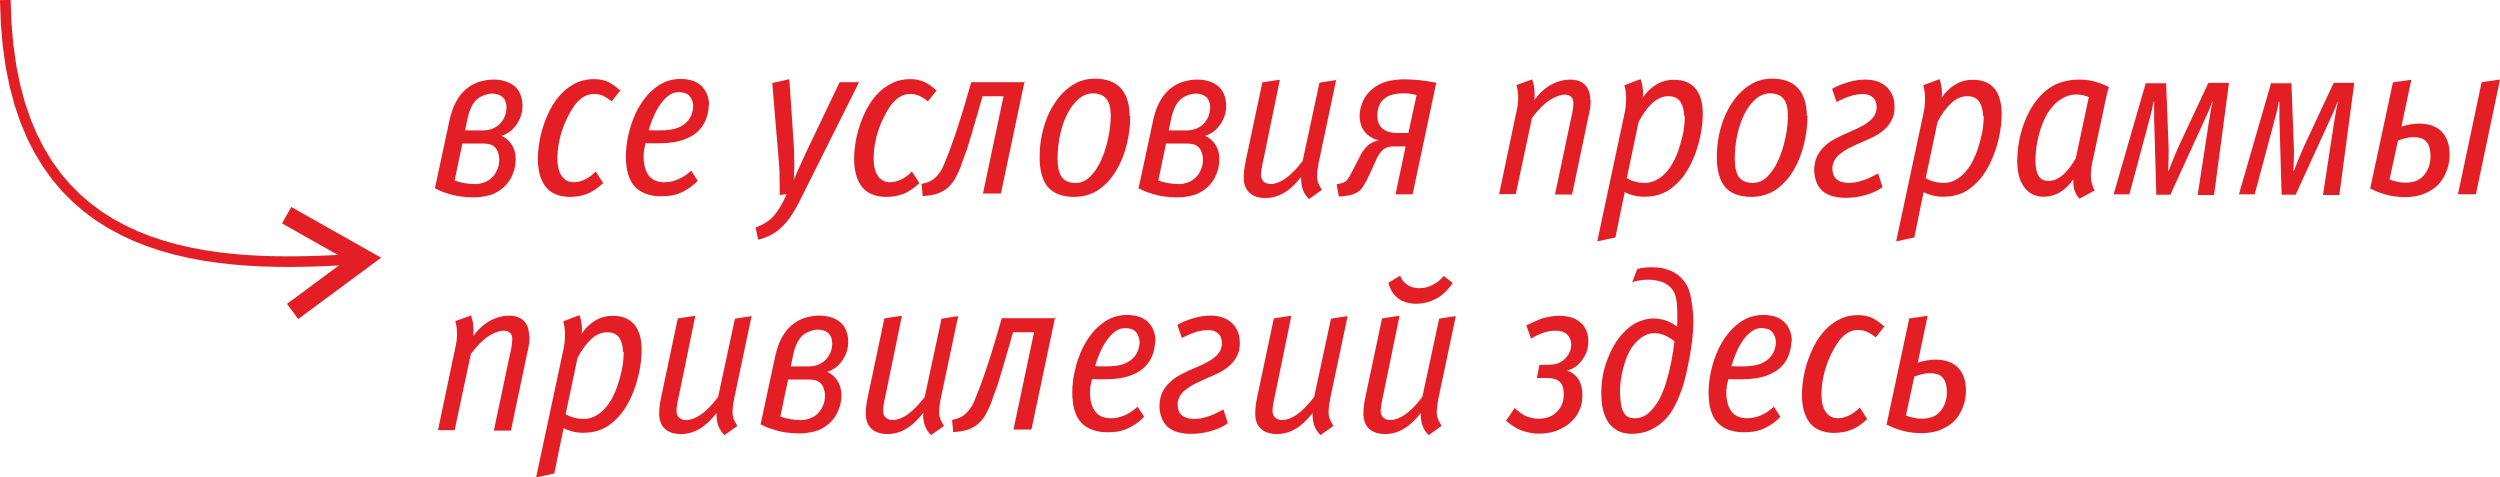 <?xml version="1.0" encoding="UTF-8"?> <!-- Creator: CorelDRAW 2020 (64-Bit) --> <svg xmlns="http://www.w3.org/2000/svg" xmlns:xlink="http://www.w3.org/1999/xlink" xmlns:xodm="http://www.corel.com/coreldraw/odm/2003" xml:space="preserve" width="47.191mm" height="9.013mm" style="shape-rendering:geometricPrecision; text-rendering:geometricPrecision; image-rendering:optimizeQuality; fill-rule:evenodd; clip-rule:evenodd" viewBox="0 0 935.78 178.73"> <defs> <style type="text/css"> <![CDATA[ .fil0 {fill:#E31E24;fill-rule:nonzero} ]]> </style> </defs> <g id="Слой_x0020_1">  <g> <path class="fil0" d="M137.91 93.79l0.36 5.91 -26.66 19.71 -4.19 -5.67 26.66 -19.72 0.36 5.91 3.47 -6.14zm0 0l4.73 2.67 -4.37 3.23 -0.36 -5.91zm-30.62 -13.24l1.73 -3.07 28.88 16.31 -3.47 6.14 -28.88 -16.31 1.73 -3.07zm-107.29 -80.51l3.97 -0.05 0.31 8.7 0.71 8.16 1.08 7.64 1.44 7.14 1.78 6.65 2.1 6.18 2.41 5.73 2.7 5.3 2.98 4.88 3.24 4.48 3.48 4.1 3.71 3.74 3.93 3.39 4.14 3.07 4.32 2.75 4.51 2.45 4.67 2.18 4.82 1.91 4.95 1.65 5.07 1.41 5.17 1.19 5.26 0.98 5.33 0.78 5.39 0.6 5.42 0.44 5.45 0.29 5.46 0.15 5.44 0.03 5.42 -0.08 5.38 -0.16 5.32 -0.24 5.24 -0.3 0.25 3.96 -5.29 0.3 -5.37 0.24 -5.44 0.16 -5.49 0.08 -5.53 -0.03 -5.55 -0.15 -5.55 -0.29 -5.54 -0.45 -5.51 -0.62 -5.48 -0.81 -5.42 -1.01 -5.34 -1.23 -5.26 -1.47 -5.15 -1.72 -5.03 -1.99 -4.89 -2.28 -4.73 -2.58 -4.56 -2.9 -4.37 -3.24 -4.16 -3.59 -3.93 -3.96 -3.68 -4.34 -3.42 -4.73 -3.14 -5.14 -2.84 -5.56 -2.52 -5.99 -2.19 -6.44 -1.85 -6.9 -1.49 -7.37 -1.11 -7.86 -0.72 -8.37 -0.32 -8.89z"></path> </g> <g> <path class="fil0" d="M163.11 70.62l1.15 0.57c0.77,0.43 2.29,0.98 4.59,1.64 2.35,0.66 5.11,1.01 8.28,1.06 1.9,0 3.85,-0.25 5.82,-0.74 1.96,-0.49 3.82,-1.5 5.57,-3.04 1.48,-1.36 2.6,-2.97 3.36,-4.83 0.77,-1.86 1.16,-3.81 1.16,-5.82 -0.06,-2.18 -0.59,-3.99 -1.57,-5.41 -0.98,-1.47 -2.24,-2.55 -3.76,-3.2 0.76,-0.21 1.58,-0.59 2.45,-1.15 0.88,-0.55 1.65,-1.19 2.29,-1.96 0.99,-1.09 1.75,-2.35 2.31,-3.78 0.55,-1.41 0.81,-2.87 0.81,-4.34 0,-1.43 -0.22,-2.74 -0.66,-3.93 -0.43,-1.2 -1.09,-2.25 -1.96,-3.12 -1.1,-0.98 -2.35,-1.69 -3.78,-2.13 -1.41,-0.45 -2.84,-0.66 -4.27,-0.66 -1.64,0 -3.27,0.21 -4.91,0.66 -1.64,0.43 -3.15,1.15 -4.51,2.13 -1.54,1.09 -2.8,2.38 -3.78,3.85 -0.98,1.48 -1.75,2.98 -2.29,4.52 -0.55,1.52 -0.95,2.97 -1.23,4.34l-5.42 25.25 0.34 0.09zm9.84 -16.89l7.86 0c0.66,0 1.31,0.06 1.97,0.15 0.66,0.11 1.26,0.34 1.8,0.66 0.87,0.66 1.47,1.46 1.8,2.38 0.32,0.94 0.49,1.83 0.49,2.7 0,1.65 -0.28,2.98 -0.82,4.03 -0.49,1.09 -1.01,1.9 -1.55,2.45 -0.98,1.05 -2.04,1.75 -3.19,2.14 -1.15,0.43 -2.27,0.66 -3.37,0.66 -1.41,0 -2.76,-0.11 -4.02,-0.34 -1.32,-0.22 -2.56,-0.55 -3.76,-0.98l2.87 -13.7 -0.08 -0.15zm1.15 -5.01l0.98 -4.76c0.17,-0.87 0.52,-1.96 1.06,-3.27 0.5,-1.31 1.29,-2.49 2.38,-3.53 0.88,-0.71 1.8,-1.23 2.8,-1.55 0.98,-0.39 1.96,-0.58 2.95,-0.58 0.76,0 1.47,0.1 2.13,0.32 0.66,0.22 1.23,0.55 1.72,0.98 0.49,0.45 0.84,0.99 1.06,1.65 0.28,0.64 0.41,1.41 0.41,2.29 -0.06,1.52 -0.38,2.87 -0.98,4.02 -0.66,1.15 -1.37,2.01 -2.13,2.62 -0.94,0.71 -1.86,1.2 -2.78,1.48 -0.88,0.27 -1.71,0.41 -2.46,0.41l-7.14 0 0 0 0 -0.08zm57.8 -15c-1.2,-1.2 -2.58,-2.18 -4.1,-2.95 -1.52,-0.77 -3.36,-1.15 -5.5,-1.15 -2.07,0 -4.02,0.35 -5.82,1.06 -1.85,0.77 -3.65,1.92 -5.4,3.44 -2.2,2.08 -3.99,4.53 -5.41,7.39 -1.43,2.9 -2.52,5.89 -3.27,9.01 -0.71,3.17 -1.08,6.16 -1.08,8.94 0,4.48 0.99,7.98 2.95,10.49 1.97,2.46 4.98,3.71 9.02,3.76 2.35,0 4.51,-0.38 6.48,-1.15 1.96,-0.76 3.96,-2.1 5.99,-4.02l-2.8 -4.34c-1.3,1.36 -2.67,2.37 -4.1,3.02 -1.36,0.66 -2.76,0.99 -4.18,0.99 -1.85,0 -3.33,-0.77 -4.42,-2.29 -1.09,-1.54 -1.64,-3.81 -1.64,-6.81 0.06,-3.5 0.63,-6.88 1.72,-10.16 1.09,-3.23 2.46,-6.1 4.1,-8.62 1.09,-1.69 2.29,-2.97 3.61,-3.85 1.36,-0.87 2.76,-1.31 4.18,-1.31 1.41,0 2.67,0.28 3.76,0.82 1.09,0.55 2.08,1.2 2.95,1.97l3.36 -4.27 0 0 0 -0.08 -0.4 0.08zm33.52 5.91c0,-2.95 -0.87,-5.36 -2.62,-7.22 -1.75,-1.86 -4.42,-2.81 -8.03,-2.87 -2.2,0 -4.27,0.43 -6.24,1.31 -1.96,0.92 -3.87,2.35 -5.74,4.25 -1.8,1.97 -3.36,4.27 -4.67,6.9 -1.26,2.62 -2.21,5.37 -2.87,8.28 -0.66,2.84 -0.98,5.62 -0.98,8.35 0,5.08 1.12,8.83 3.36,11.24 2.29,2.41 5.62,3.61 10,3.61 3.06,0 5.68,-0.55 7.86,-1.65 2.2,-1.09 4.07,-2.47 5.67,-4.17l-2.46 -3.78c-1.43,1.37 -3.01,2.44 -4.76,3.2 -1.69,0.76 -3.47,1.15 -5.33,1.15 -2.73,-0.06 -4.7,-0.97 -5.9,-2.71 -1.2,-1.75 -1.8,-4.02 -1.8,-6.8 0,-0.77 0.06,-1.64 0.17,-2.63 0.17,-0.92 0.36,-1.76 0.57,-2.53 0.88,0 1.75,0.03 2.63,0.08 0.87,0 1.52,0 1.96,0 4.16,0 7.5,-0.49 10,-1.48 2.46,-0.92 4.35,-2.15 5.65,-3.68 1.16,-1.26 2,-2.71 2.55,-4.35 0.55,-1.64 0.83,-3.22 0.83,-4.76l0 0 0.15 0.25zm-5.97 0.32c0,0.77 -0.17,1.64 -0.49,2.63 -0.34,0.98 -0.82,1.86 -1.48,2.62 -0.87,1.09 -2.13,1.97 -3.76,2.63 -1.65,0.66 -3.95,0.98 -6.9,0.98 -0.43,0 -1.04,0 -1.8,0 -0.76,0 -1.5,-0.03 -2.21,-0.08 0.77,-2.67 1.72,-5.11 2.87,-7.29 1.15,-2.14 2.43,-3.83 3.86,-5.09 1.41,-1.25 2.95,-1.88 4.59,-1.88 2.01,0.06 3.41,0.63 4.18,1.72 0.76,1.09 1.15,2.35 1.15,3.76l0 0 0 0 0 -0.08 0 0.08zm62.05 -9.18l-7.21 0 -12.63 26.4c-0.55,1.2 -1.15,2.5 -1.8,3.93 -0.64,1.47 -1.25,2.81 -1.79,4.02 -0.56,1.2 -0.88,1.97 -0.99,2.29 0.11,-0.87 0.17,-1.8 0.17,-2.78 0.06,-0.94 0.09,-1.86 0.09,-2.78 0,-0.94 -0.03,-1.86 -0.09,-2.8 0,-0.87 0,-1.78 0,-2.7l-1.8 -26.72 -6.39 1.47 2.29 27.31c0.17,1.85 0.31,3.74 0.41,5.65 0.06,1.92 0.08,3.79 0.08,5.65l0 3.29 2.63 -0.34c-1.2,2.68 -2.38,4.84 -3.53,6.48 -1.15,1.64 -2.38,2.9 -3.69,3.78 -1.32,0.92 -2.78,1.67 -4.42,2.21l0.98 4.59c2.52,-0.6 4.7,-1.55 6.56,-2.87 1.86,-1.31 3.55,-3.01 5.08,-5.08 1.52,-2.14 3.01,-4.69 4.42,-7.62l21.64 -43.29 0 0 0 -0.09zm28.78 2.95c-1.2,-1.2 -2.58,-2.18 -4.1,-2.95 -1.52,-0.77 -3.36,-1.15 -5.5,-1.15 -2.07,0 -4.02,0.35 -5.82,1.06 -1.85,0.77 -3.65,1.92 -5.4,3.44 -2.2,2.08 -3.99,4.53 -5.41,7.39 -1.43,2.9 -2.52,5.89 -3.27,9.01 -0.71,3.17 -1.08,6.16 -1.08,8.94 0,4.48 0.99,7.98 2.95,10.49 1.97,2.46 4.98,3.71 9.02,3.76 2.35,0 4.51,-0.38 6.48,-1.15 1.96,-0.76 3.96,-2.1 5.99,-4.02l-2.8 -4.34c-1.3,1.36 -2.67,2.37 -4.1,3.02 -1.36,0.66 -2.76,0.99 -4.18,0.99 -1.85,0 -3.33,-0.77 -4.42,-2.29 -1.09,-1.54 -1.64,-3.81 -1.64,-6.81 0.06,-3.5 0.63,-6.88 1.72,-10.16 1.09,-3.23 2.46,-6.1 4.1,-8.62 1.09,-1.69 2.29,-2.97 3.61,-3.85 1.36,-0.87 2.76,-1.31 4.18,-1.31 1.41,0 2.67,0.28 3.76,0.82 1.09,0.55 2.08,1.2 2.95,1.97l3.36 -4.27 0 0 0 -0.08 -0.4 0.08zm33.6 -2.95l-20.33 0 -2.95 10.09c-0.21,0.76 -0.55,1.83 -0.98,3.19 -0.43,1.37 -0.88,2.71 -1.31,4.02 -0.43,1.31 -0.77,2.29 -0.98,2.95 -0.49,1.48 -1.06,3.09 -1.72,4.84 -0.66,1.75 -1.26,3.27 -1.8,4.59 -0.34,0.88 -0.77,1.86 -1.31,2.95 -0.6,1.09 -1.39,2.1 -2.38,3.04 -0.98,0.98 -2.21,1.67 -3.68,2.04l-1.48 0.34 0.41 4.59 2.46 -0.25c1.54,-0.21 2.78,-0.55 3.78,-0.98 0.98,-0.43 1.75,-0.85 2.29,-1.23 0.76,-0.55 1.47,-1.2 2.13,-1.97 0.66,-0.76 1.2,-1.58 1.64,-2.45 0.66,-1.2 1.23,-2.41 1.72,-3.61 0.45,-1.2 0.91,-2.52 1.4,-3.93 0.32,-0.88 0.71,-1.92 1.15,-3.12 0.38,-1.2 0.85,-2.73 1.4,-4.59 0.55,-1.86 1.25,-4.27 2.13,-7.22l2.29 -8.03 7.88 0 -7.71 36.41 6.72 0 8.86 -41.97 0 0 0 -0.08 0.4 0.4zm38.94 12.62c0,-4.48 -1.09,-7.92 -3.27,-10.33 -2.18,-2.41 -5.42,-3.61 -9.67,-3.61 -3.18,0 -6.02,0.83 -8.53,2.46 -2.5,1.64 -4.67,3.82 -6.48,6.56 -1.85,2.73 -3.27,5.85 -4.25,9.35 -0.99,3.5 -1.48,7.15 -1.48,10.98 0,5.02 1.05,8.77 3.12,11.23 2.13,2.45 5.44,3.68 9.92,3.68 3.5,-0.06 6.56,-0.98 9.18,-2.78 2.58,-1.8 4.73,-4.18 6.48,-7.13 1.75,-2.95 3.06,-6.23 3.93,-9.84 0.88,-3.56 1.31,-7.11 1.31,-10.66l0 0 -0.25 0.09zm-7.04 -0.81c0,3.05 -0.34,6.12 -0.99,9.18 -0.66,3.06 -1.55,5.85 -2.7,8.37 -1.15,2.5 -2.52,4.53 -4.1,6.06 -1.58,1.54 -3.36,2.29 -5.33,2.29 -2.41,0 -4.15,-0.73 -5.25,-2.21 -1.04,-1.47 -1.55,-3.74 -1.55,-6.8 0,-3.17 0.32,-6.24 0.98,-9.18 0.66,-2.95 1.58,-5.58 2.78,-7.88 1.2,-2.29 2.6,-4.1 4.18,-5.42 1.64,-1.36 3.38,-2.04 5.25,-2.04 2.24,0 3.9,0.66 5.01,1.96 1.09,1.31 1.64,3.2 1.64,5.67l0 0 0 0 0 -0.08 0.08 0.08zm10.73 28.04l1.15 0.57c0.77,0.43 2.29,0.98 4.59,1.64 2.35,0.66 5.11,1.01 8.28,1.06 1.9,0 3.85,-0.25 5.82,-0.74 1.96,-0.49 3.82,-1.5 5.57,-3.04 1.48,-1.36 2.6,-2.97 3.36,-4.83 0.77,-1.86 1.16,-3.81 1.16,-5.82 -0.06,-2.18 -0.59,-3.99 -1.57,-5.41 -0.98,-1.47 -2.24,-2.55 -3.76,-3.2 0.76,-0.21 1.58,-0.59 2.45,-1.15 0.88,-0.55 1.65,-1.19 2.29,-1.96 0.99,-1.09 1.75,-2.35 2.31,-3.78 0.55,-1.41 0.81,-2.87 0.81,-4.34 0,-1.43 -0.22,-2.74 -0.66,-3.93 -0.43,-1.2 -1.09,-2.25 -1.96,-3.12 -1.1,-0.98 -2.35,-1.69 -3.78,-2.13 -1.41,-0.45 -2.84,-0.66 -4.27,-0.66 -1.64,0 -3.27,0.21 -4.91,0.66 -1.64,0.43 -3.15,1.15 -4.51,2.13 -1.54,1.09 -2.8,2.38 -3.78,3.85 -0.98,1.48 -1.75,2.98 -2.29,4.52 -0.55,1.52 -0.95,2.97 -1.23,4.34l-5.42 25.25 0.34 0.09zm9.84 -16.89l7.86 0c0.66,0 1.31,0.06 1.97,0.15 0.66,0.11 1.26,0.34 1.8,0.66 0.87,0.66 1.47,1.46 1.8,2.38 0.32,0.94 0.49,1.83 0.49,2.7 0,1.65 -0.28,2.98 -0.82,4.03 -0.49,1.09 -1.01,1.9 -1.55,2.45 -0.98,1.05 -2.04,1.75 -3.19,2.14 -1.15,0.43 -2.27,0.66 -3.37,0.66 -1.41,0 -2.76,-0.11 -4.02,-0.34 -1.32,-0.22 -2.56,-0.55 -3.76,-0.98l2.87 -13.7 -0.08 -0.15zm1.15 -5.01l0.98 -4.76c0.17,-0.87 0.52,-1.96 1.06,-3.27 0.5,-1.31 1.29,-2.49 2.38,-3.53 0.88,-0.71 1.8,-1.23 2.8,-1.55 0.98,-0.39 1.96,-0.58 2.95,-0.58 0.76,0 1.47,0.1 2.13,0.32 0.66,0.22 1.23,0.55 1.72,0.98 0.49,0.45 0.84,0.99 1.06,1.65 0.28,0.64 0.41,1.41 0.41,2.29 -0.06,1.52 -0.38,2.87 -0.98,4.02 -0.66,1.15 -1.37,2.01 -2.13,2.62 -0.94,0.71 -1.86,1.2 -2.78,1.48 -0.88,0.27 -1.71,0.41 -2.46,0.41l-7.14 0 0 0 0 -0.08zm62.88 -18.78l-6.48 0.99 -6.31 29.34c-2.41,3.12 -4.59,5.33 -6.56,6.64 -1.96,1.31 -3.76,1.97 -5.4,1.97 -1.09,0 -1.97,-0.31 -2.63,-0.91 -0.66,-0.6 -0.98,-1.44 -0.98,-2.55 0,-0.64 0.09,-1.47 0.25,-2.45 0.15,-0.99 0.41,-2.2 0.73,-3.61l6.07 -29.52 -6.56 0.99 -6.14 29.02c-0.34,1.52 -0.55,2.78 -0.66,3.78 -0.11,0.98 -0.17,1.9 -0.17,2.78 0,2.5 0.71,4.42 2.13,5.74 1.43,1.31 3.43,1.97 5.99,1.97 2.41,0 4.7,-0.63 6.88,-1.89 2.2,-1.26 4.35,-3.26 6.48,-5.99l0 0.74c0,1.64 0.25,3.06 0.74,4.27 0.49,1.19 1.23,2.29 2.21,3.27l4.84 -3.44c-0.55,-0.88 -0.99,-1.69 -1.32,-2.46 -0.32,-0.83 -0.49,-1.72 -0.49,-2.7 0,-0.71 0.06,-1.51 0.17,-2.38 0.1,-0.88 0.27,-1.86 0.49,-2.95l6.48 -30.67 0 0 0 -0.08 0.24 0.08zm25.76 24.93l-3.78 17.87 6.4 0 8.86 -41.81 -0.66 -0.08c-1.75,-0.34 -3.58,-0.6 -5.5,-0.82 -1.9,-0.21 -3.62,-0.32 -5.16,-0.32 -1.64,-0.06 -3.5,0.09 -5.57,0.41 -2.09,0.34 -4.07,1.12 -5.99,2.38 -2.13,1.52 -3.64,3.27 -4.51,5.25 -0.88,1.97 -1.31,3.82 -1.31,5.57 0.06,2.63 0.74,4.67 2.06,6.16 1.3,1.52 2.99,2.55 5.08,3.04 -1.86,0.43 -3.33,1.2 -4.43,2.29 -1.09,1.09 -2.01,2.46 -2.78,4.1l-2.78 5.4c-0.71,1.43 -1.34,2.46 -1.89,3.12 -0.6,0.66 -1.5,1.09 -2.7,1.31l-1.15 0.24 0.81 4.6 0.91 -0.08c1.64,-0.11 3.01,-0.34 4.1,-0.66 1.09,-0.34 2.07,-0.88 2.95,-1.64 0.55,-0.5 1.09,-1.23 1.64,-2.22 0.55,-0.92 1.2,-2.21 1.97,-3.85l2.29 -5.08c0.66,-1.54 1.47,-2.78 2.45,-3.78 0.99,-0.98 2.35,-1.47 4.1,-1.47l4.18 0 0.42 0.08zm1.15 -5.09l-4.27 0c-1.15,0 -2.18,-0.13 -3.12,-0.41 -0.98,-0.27 -1.78,-0.68 -2.38,-1.23 -0.66,-0.55 -1.15,-1.23 -1.47,-2.04 -0.34,-0.82 -0.49,-1.78 -0.49,-2.87 0,-1.31 0.21,-2.52 0.66,-3.61 0.43,-1.09 1.04,-1.95 1.8,-2.55 0.87,-0.77 1.9,-1.32 3.11,-1.64 1.2,-0.34 2.69,-0.49 4.44,-0.49 0.7,0 1.47,0.06 2.29,0.15 0.81,0.11 1.61,0.28 2.38,0.5l-3.04 14.09 0 0 0 -0.07 0.09 0.15zm67.95 -12.45c0,-2.41 -0.66,-4.27 -1.97,-5.58 -1.3,-1.3 -3.16,-1.96 -5.57,-1.96 -2.29,0 -4.59,0.6 -6.88,1.8 -2.29,1.2 -4.49,3.16 -6.56,5.89 0.11,-0.43 0.17,-0.87 0.17,-1.3 0,-0.45 0,-0.85 0,-1.23 0,-0.99 -0.09,-1.92 -0.25,-2.78 -0.22,-0.88 -0.43,-1.71 -0.66,-2.46l-5.9 2.13c0.22,0.77 0.39,1.52 0.49,2.29 0.11,0.77 0.17,1.54 0.17,2.29 0,0.88 -0.06,1.78 -0.17,2.71 -0.1,0.98 -0.3,2.01 -0.58,3.11l-6.39 30.42 6.24 0 6.06 -28.53c2.41,-3.18 4.64,-5.42 6.73,-6.72 2.07,-1.31 3.93,-1.97 5.57,-1.97 1.04,0 1.83,0.27 2.38,0.82 0.55,0.49 0.82,1.27 0.82,2.37 0,0.56 -0.06,1.26 -0.17,2.14 -0.11,0.87 -0.32,1.99 -0.66,3.36l-6.06 28.69 6.39 0 6.06 -28.86c0.34,-1.36 0.58,-2.56 0.74,-3.61 0.11,-1.09 0.17,-2.07 0.17,-2.94l0 0 0 0 0 -0.08 -0.17 0zm42.14 5.4c0,-4.14 -0.9,-7.34 -2.7,-9.58 -1.86,-2.18 -4.53,-3.29 -8.03,-3.29 -2.57,0 -4.84,0.63 -6.81,1.89 -1.96,1.2 -3.61,2.81 -4.91,4.84 0.06,-0.32 0.08,-0.66 0.08,-0.98 0,-0.34 0,-0.66 0,-0.99 0,-0.81 -0.08,-1.64 -0.25,-2.45 -0.11,-0.82 -0.34,-1.68 -0.66,-2.55l-6.07 2.29c0.22,0.82 0.39,1.64 0.5,2.46 0.1,0.87 0.15,1.72 0.15,2.53 0,0.94 -0.06,1.89 -0.15,2.88 -0.11,0.98 -0.28,1.96 -0.5,2.94l-10.16 47.64 6.8 -1.48 2.63 -12.87c0.11,-0.66 0.27,-1.41 0.49,-2.29 0.22,-0.87 0.32,-1.47 0.32,-1.8 0.99,0.5 2.11,0.91 3.37,1.23 1.25,0.34 2.62,0.49 4.08,0.49 2.86,0 5.36,-0.55 7.56,-1.64 2.18,-1.04 4.25,-2.73 6.23,-5.08 1.64,-1.97 3.06,-4.32 4.27,-7.05 1.19,-2.73 2.13,-5.62 2.78,-8.69 0.66,-3.01 0.98,-5.93 0.98,-8.77l0 0 0 0.32zm-6.72 0.5c0,2.01 -0.2,4.11 -0.57,6.31 -0.45,2.18 -1.02,4.31 -1.72,6.39 -0.71,2.07 -1.57,3.96 -2.55,5.65 -1.31,2.18 -2.84,3.87 -4.59,5.08 -1.75,1.2 -3.58,1.8 -5.5,1.8 -1.31,0 -2.56,-0.15 -3.76,-0.49 -1.2,-0.32 -2.22,-0.77 -3.04,-1.31l4.42 -20.99c1.54,-2.95 3.23,-5.3 5.09,-7.05 1.85,-1.75 3.93,-2.62 6.22,-2.62 2.07,0.06 3.55,0.8 4.42,2.21 0.88,1.43 1.31,3.23 1.31,5.42l0 0 0 0 0 -0.09 0.25 -0.32zm45.65 0.15c0,-4.48 -1.09,-7.92 -3.27,-10.33 -2.18,-2.41 -5.42,-3.61 -9.67,-3.61 -3.18,0 -6.02,0.83 -8.53,2.46 -2.5,1.64 -4.67,3.82 -6.48,6.56 -1.85,2.73 -3.27,5.85 -4.25,9.35 -0.99,3.5 -1.48,7.15 -1.48,10.98 0,5.02 1.05,8.77 3.12,11.23 2.13,2.45 5.44,3.68 9.92,3.68 3.5,-0.06 6.56,-0.98 9.18,-2.78 2.58,-1.8 4.73,-4.18 6.48,-7.13 1.75,-2.95 3.06,-6.23 3.93,-9.84 0.88,-3.56 1.31,-7.11 1.31,-10.66l0 0 -0.25 0.09zm-7.04 -0.81c0,3.05 -0.34,6.12 -0.99,9.18 -0.66,3.06 -1.55,5.85 -2.7,8.37 -1.15,2.5 -2.52,4.53 -4.1,6.06 -1.58,1.54 -3.36,2.29 -5.33,2.29 -2.41,0 -4.15,-0.73 -5.25,-2.21 -1.04,-1.47 -1.55,-3.74 -1.55,-6.8 0,-3.17 0.32,-6.24 0.98,-9.18 0.66,-2.95 1.58,-5.58 2.78,-7.88 1.2,-2.29 2.6,-4.1 4.18,-5.42 1.64,-1.36 3.38,-2.04 5.25,-2.04 2.24,0 3.9,0.66 5.01,1.96 1.09,1.31 1.64,3.2 1.64,5.67l0 0 0 0 0 -0.08 0.08 0.08zm18.27 -4.43l1.64 -0.81c0.66,-0.34 1.75,-0.77 3.27,-1.32 1.54,-0.49 3.15,-0.77 4.84,-0.82 1.54,0 2.76,0.42 3.69,1.23 0.98,0.82 1.47,2.06 1.47,3.69 0,0.87 -0.15,1.69 -0.49,2.46 -0.32,0.76 -0.8,1.44 -1.39,2.04 -0.88,0.88 -1.94,1.67 -3.2,2.38 -1.26,0.71 -2.92,1.51 -5,2.38 -2.2,0.92 -4.04,1.8 -5.58,2.63 -1.52,0.81 -2.84,1.78 -3.93,2.87 -0.94,0.81 -1.78,1.93 -2.55,3.36 -0.76,1.41 -1.18,3.16 -1.23,5.25 0,1.64 0.28,3.16 0.82,4.59 0.55,1.43 1.32,2.58 2.3,3.44 1.31,1.04 2.73,1.72 4.27,2.06 1.53,0.32 2.92,0.49 4.18,0.49 2.67,0 5.16,-0.34 7.46,-0.99 2.29,-0.64 4.21,-1.47 5.73,-2.45l0.83 -0.58 -1.65 -5.09 -2.62 1.31c-1.15,0.6 -2.49,1.12 -4.02,1.55 -1.54,0.45 -2.95,0.66 -4.27,0.66 -1.97,0 -3.5,-0.43 -4.59,-1.3 -1.09,-0.88 -1.64,-2.28 -1.64,-4.18 0,-0.77 0.15,-1.54 0.49,-2.29 0.32,-0.82 0.81,-1.59 1.47,-2.29 0.45,-0.45 1.2,-1.05 2.29,-1.8 1.09,-0.77 2.9,-1.69 5.42,-2.8 1.75,-0.76 3.23,-1.41 4.42,-1.96 1.2,-0.55 2.25,-1.09 3.12,-1.64 0.88,-0.55 1.69,-1.18 2.46,-1.89 1.09,-1.04 1.97,-2.21 2.62,-3.53 0.66,-1.31 0.99,-2.84 0.99,-4.59 0,-2.18 -0.39,-3.93 -1.15,-5.25 -0.71,-1.31 -1.54,-2.29 -2.46,-2.95 -1.09,-0.82 -2.27,-1.4 -3.53,-1.72 -1.26,-0.34 -2.49,-0.49 -3.69,-0.49 -2.35,0 -4.62,0.35 -6.8,1.06 -2.18,0.66 -4.1,1.44 -5.74,2.38l1.64 4.91 0 0 0 -0.09 0.09 0.09zm61.73 4.59c0,-4.14 -0.9,-7.34 -2.7,-9.58 -1.86,-2.18 -4.53,-3.29 -8.03,-3.29 -2.57,0 -4.84,0.63 -6.81,1.89 -1.96,1.2 -3.61,2.81 -4.91,4.84 0.06,-0.32 0.08,-0.66 0.08,-0.98 0,-0.34 0,-0.66 0,-0.99 0,-0.81 -0.08,-1.64 -0.25,-2.45 -0.11,-0.82 -0.34,-1.68 -0.66,-2.55l-6.07 2.29c0.22,0.82 0.39,1.64 0.5,2.46 0.1,0.87 0.15,1.72 0.15,2.53 0,0.94 -0.06,1.89 -0.15,2.88 -0.11,0.98 -0.28,1.96 -0.5,2.94l-10.16 47.64 6.8 -1.48 2.63 -12.87c0.11,-0.66 0.27,-1.41 0.49,-2.29 0.22,-0.87 0.32,-1.47 0.32,-1.8 0.99,0.5 2.11,0.91 3.37,1.23 1.25,0.34 2.62,0.49 4.08,0.49 2.86,0 5.36,-0.55 7.56,-1.64 2.18,-1.04 4.25,-2.73 6.23,-5.08 1.64,-1.97 3.06,-4.32 4.27,-7.05 1.19,-2.73 2.13,-5.62 2.78,-8.69 0.66,-3.01 0.98,-5.93 0.98,-8.77l0 0 0 0.32zm-6.72 0.5c0,2.01 -0.2,4.11 -0.57,6.31 -0.45,2.18 -1.02,4.31 -1.72,6.39 -0.71,2.07 -1.57,3.96 -2.55,5.65 -1.31,2.18 -2.84,3.87 -4.59,5.08 -1.75,1.2 -3.58,1.8 -5.5,1.8 -1.31,0 -2.56,-0.15 -3.76,-0.49 -1.2,-0.32 -2.22,-0.77 -3.04,-1.31l4.42 -20.99c1.54,-2.95 3.23,-5.3 5.09,-7.05 1.85,-1.75 3.93,-2.62 6.22,-2.62 2.07,0.06 3.55,0.8 4.42,2.21 0.88,1.43 1.31,3.23 1.31,5.42l0 0 0 0 0 -0.09 0.25 -0.32zm46.8 -10.66c-1.3,-0.71 -2.9,-1.34 -4.74,-1.89 -1.86,-0.6 -4.02,-0.89 -6.48,-0.89 -2.84,0 -5.53,0.52 -8.03,1.55 -2.52,1.04 -4.87,2.81 -7.05,5.33 -1.65,1.92 -3.06,4.15 -4.27,6.72 -1.2,2.57 -2.13,5.33 -2.78,8.28 -0.6,2.95 -0.91,5.91 -0.91,8.86 0.06,4.21 0.96,7.43 2.71,9.67 1.75,2.29 4.16,3.44 7.21,3.44 2.41,-0.04 4.55,-0.67 6.39,-1.88 1.86,-1.2 3.41,-2.77 4.67,-4.67l0 0.98c0,1.2 0.17,2.3 0.49,3.27 0.34,0.99 0.94,2 1.8,3.04l5.74 -3.11c-0.55,-0.94 -0.92,-1.89 -1.15,-2.88 -0.21,-0.98 -0.32,-1.99 -0.32,-3.02 0,-1.09 0.11,-2.2 0.32,-3.29 0.17,-1.09 0.39,-2.18 0.66,-3.27l3.69 -17.22c0.28,-1.41 0.58,-2.9 0.9,-4.42 0.34,-1.52 0.71,-3.01 1.15,-4.42l0 0 0 -0.17zm-7.46 3.76l-4.91 22.96c-1.43,2.52 -2.98,4.53 -4.67,6.07 -1.69,1.52 -3.53,2.32 -5.5,2.38 -1.75,0 -3.01,-0.66 -3.76,-1.97 -0.77,-1.31 -1.15,-3.17 -1.15,-5.58 0,-2.99 0.38,-6.06 1.15,-9.18 0.76,-3.11 1.85,-5.93 3.27,-8.44 1.52,-2.46 3.23,-4.27 5.08,-5.41 1.86,-1.2 3.72,-1.8 5.58,-1.8 1.09,0 2.07,0.11 2.95,0.34 0.81,0.21 1.47,0.43 1.96,0.64l0 0 0 0 0 -0.07 0 0.07zm21.41 -5.57l-12.13 41.97 5.9 0 7.86 -29.35c0.22,-0.81 0.45,-1.72 0.66,-2.7 0.22,-0.98 0.38,-1.86 0.49,-2.63l0.25 0c0,0.88 0,1.86 0,2.95 0,1.05 0,2.17 0,3.37l0.82 28.53 5.25 0 14.17 -30.99c0.22,-0.43 0.46,-1.01 0.74,-1.72 0.27,-0.71 0.52,-1.4 0.74,-2.06l0.24 0c-0.32,1.2 -0.6,2.41 -0.81,3.61 -0.22,1.2 -0.42,2.35 -0.58,3.44l-4.27 27.8 6.14 0 5.58 -41.97 -7.71 0 -11.15 23.86c-0.38,0.87 -0.89,2.07 -1.55,3.6 -0.66,1.54 -1.37,3.35 -2.14,5.42l-0.24 0c0.11,-1.69 0.17,-3.36 0.17,-5 0.06,-1.64 0.06,-3.01 0,-4.1l-0.91 -23.62 -7.71 0 0 0 0 -0.08 0.17 -0.32zm46.9 0l-12.13 41.97 5.9 0 7.86 -29.35c0.22,-0.81 0.45,-1.72 0.66,-2.7 0.22,-0.98 0.38,-1.86 0.49,-2.63l0.25 0c0,0.88 0,1.86 0,2.95 0,1.05 0,2.17 0,3.37l0.82 28.53 5.25 0 14.17 -30.99c0.22,-0.43 0.46,-1.01 0.74,-1.72 0.27,-0.71 0.52,-1.4 0.74,-2.06l0.24 0c-0.32,1.2 -0.6,2.41 -0.81,3.61 -0.22,1.2 -0.42,2.35 -0.58,3.44l-4.27 27.8 6.14 0 5.58 -41.97 -7.71 0 -11.15 23.86c-0.38,0.87 -0.89,2.07 -1.55,3.6 -0.66,1.54 -1.37,3.35 -2.14,5.42l-0.24 0c0.11,-1.69 0.17,-3.36 0.17,-5 0.06,-1.64 0.06,-3.01 0,-4.1l-0.91 -23.62 -7.71 0 0 0 0 -0.08 0.17 -0.32zm37.06 39.85l1.06 0.49c1.86,0.87 3.83,1.55 5.9,2.04 2.07,0.43 4.21,0.66 6.4,0.66 2.73,-0.06 5.08,-0.52 7.05,-1.38 1.97,-0.88 3.55,-1.89 4.76,-3.04 1.36,-1.37 2.46,-3.06 3.27,-5.09 0.82,-2.07 1.23,-4.17 1.23,-6.31 0,-2.07 -0.27,-3.82 -0.82,-5.25 -0.55,-1.41 -1.25,-2.56 -2.13,-3.44 -0.55,-0.66 -1.5,-1.31 -2.87,-1.96 -1.37,-0.66 -3.19,-1.02 -5.5,-1.08 -1.15,0 -2.32,0.11 -3.51,0.34 -1.16,0.21 -2.22,0.49 -3.2,0.81l3.69 -17.54 -6.88 0.99 -8.53 39.83 0.09 -0.07zm10.58 -18.04c1.04,-0.45 2.01,-0.74 2.95,-0.91 0.92,-0.22 1.78,-0.32 2.53,-0.32 0.94,0 1.83,0.1 2.71,0.32 0.87,0.22 1.64,0.71 2.29,1.48 0.55,0.64 0.92,1.44 1.15,2.38 0.22,0.98 0.32,1.96 0.32,2.94 0,1.54 -0.24,2.92 -0.73,4.18 -0.5,1.31 -1.12,2.35 -1.89,3.12 -0.98,1.09 -2.09,1.81 -3.29,2.13 -1.19,0.34 -2.39,0.49 -3.6,0.49 -0.94,0 -1.86,-0.1 -2.8,-0.32 -0.92,-0.17 -1.93,-0.46 -3.02,-0.89l3.19 -14.76 0.17 0.17zm37.96 -22.79l-6.88 0.98 -8.86 41.97 6.71 0 9.02 -42.95 0 0 0 -0.09 0 0.09z"></path> <path class="fil0" d="M198.03 125.69c0,-2.41 -0.66,-4.27 -1.97,-5.58 -1.3,-1.3 -3.16,-1.96 -5.57,-1.96 -2.29,0 -4.59,0.6 -6.88,1.8 -2.29,1.2 -4.49,3.16 -6.56,5.89 0.11,-0.43 0.17,-0.87 0.17,-1.3 0,-0.45 0,-0.85 0,-1.23 0,-0.99 -0.09,-1.92 -0.25,-2.78 -0.22,-0.88 -0.43,-1.71 -0.66,-2.46l-5.9 2.13c0.22,0.77 0.39,1.52 0.49,2.29 0.11,0.77 0.17,1.54 0.17,2.29 0,0.88 -0.06,1.78 -0.17,2.71 -0.1,0.98 -0.3,2.01 -0.58,3.11l-6.39 30.42 6.24 0 6.06 -28.53c2.41,-3.18 4.64,-5.42 6.73,-6.72 2.07,-1.31 3.93,-1.97 5.57,-1.97 1.04,0 1.83,0.27 2.38,0.82 0.55,0.49 0.82,1.27 0.82,2.37 0,0.56 -0.06,1.26 -0.17,2.14 -0.11,0.87 -0.32,1.99 -0.66,3.36l-6.06 28.69 6.39 0 6.06 -28.86c0.34,-1.36 0.58,-2.56 0.74,-3.61 0.11,-1.09 0.17,-2.07 0.17,-2.94l0 0 0 0 0 -0.08 -0.17 0zm42.14 5.4c0,-4.14 -0.9,-7.34 -2.7,-9.58 -1.86,-2.18 -4.53,-3.29 -8.03,-3.29 -2.57,0 -4.84,0.63 -6.81,1.89 -1.96,1.2 -3.61,2.81 -4.91,4.84 0.06,-0.32 0.08,-0.66 0.08,-0.98 0,-0.34 0,-0.66 0,-0.99 0,-0.81 -0.08,-1.64 -0.25,-2.45 -0.11,-0.82 -0.34,-1.68 -0.66,-2.55l-6.07 2.29c0.22,0.82 0.39,1.64 0.5,2.46 0.1,0.87 0.15,1.72 0.15,2.53 0,0.94 -0.06,1.89 -0.15,2.88 -0.11,0.98 -0.28,1.96 -0.5,2.94l-10.16 47.64 6.8 -1.48 2.63 -12.87c0.11,-0.66 0.27,-1.41 0.49,-2.29 0.22,-0.87 0.32,-1.47 0.32,-1.8 0.99,0.5 2.11,0.91 3.37,1.23 1.25,0.34 2.62,0.49 4.08,0.49 2.86,0 5.36,-0.55 7.56,-1.64 2.18,-1.04 4.25,-2.73 6.23,-5.08 1.64,-1.97 3.06,-4.32 4.27,-7.05 1.19,-2.73 2.13,-5.62 2.78,-8.69 0.66,-3.01 0.98,-5.93 0.98,-8.77l0 0 0 0.32zm-6.72 0.5c0,2.01 -0.2,4.11 -0.57,6.31 -0.45,2.18 -1.02,4.31 -1.72,6.39 -0.71,2.07 -1.57,3.96 -2.55,5.65 -1.31,2.18 -2.84,3.87 -4.59,5.08 -1.75,1.2 -3.58,1.8 -5.5,1.8 -1.31,0 -2.56,-0.15 -3.76,-0.49 -1.2,-0.32 -2.22,-0.77 -3.04,-1.31l4.42 -20.99c1.54,-2.95 3.23,-5.3 5.09,-7.05 1.85,-1.75 3.93,-2.62 6.22,-2.62 2.07,0.06 3.55,0.8 4.42,2.21 0.88,1.43 1.31,3.23 1.31,5.42l0 0 0 0 0 -0.09 0.25 -0.32zm48.12 -13.29l-6.48 0.99 -6.31 29.34c-2.41,3.12 -4.59,5.33 -6.56,6.64 -1.96,1.31 -3.76,1.97 -5.4,1.97 -1.09,0 -1.97,-0.31 -2.63,-0.91 -0.66,-0.6 -0.98,-1.44 -0.98,-2.55 0,-0.64 0.09,-1.47 0.25,-2.45 0.15,-0.99 0.41,-2.2 0.73,-3.61l6.07 -29.52 -6.56 0.99 -6.14 29.02c-0.34,1.52 -0.55,2.78 -0.66,3.78 -0.11,0.98 -0.17,1.9 -0.17,2.78 0,2.5 0.71,4.42 2.13,5.74 1.43,1.31 3.43,1.97 5.99,1.97 2.41,0 4.7,-0.63 6.88,-1.89 2.2,-1.26 4.35,-3.26 6.48,-5.99l0 0.74c0,1.64 0.25,3.06 0.74,4.27 0.49,1.19 1.23,2.29 2.21,3.27l4.84 -3.44c-0.55,-0.88 -0.99,-1.69 -1.32,-2.46 -0.32,-0.83 -0.49,-1.72 -0.49,-2.7 0,-0.71 0.06,-1.51 0.17,-2.38 0.1,-0.88 0.27,-1.86 0.49,-2.95l6.48 -30.67 0 0 0 -0.08 0.24 0.08zm3.46 40.67l1.15 0.57c0.77,0.43 2.29,0.98 4.59,1.64 2.35,0.66 5.11,1.01 8.28,1.06 1.9,0 3.85,-0.25 5.82,-0.74 1.96,-0.49 3.82,-1.5 5.57,-3.04 1.48,-1.36 2.6,-2.97 3.36,-4.83 0.77,-1.86 1.16,-3.81 1.16,-5.82 -0.06,-2.18 -0.59,-3.99 -1.57,-5.41 -0.98,-1.47 -2.24,-2.55 -3.76,-3.2 0.76,-0.21 1.58,-0.59 2.45,-1.15 0.88,-0.55 1.65,-1.19 2.29,-1.96 0.99,-1.09 1.75,-2.35 2.31,-3.78 0.55,-1.41 0.81,-2.87 0.81,-4.34 0,-1.43 -0.22,-2.74 -0.66,-3.93 -0.43,-1.2 -1.09,-2.25 -1.96,-3.12 -1.1,-0.98 -2.35,-1.69 -3.78,-2.13 -1.41,-0.45 -2.84,-0.66 -4.27,-0.66 -1.64,0 -3.27,0.21 -4.91,0.66 -1.64,0.43 -3.15,1.15 -4.51,2.13 -1.54,1.09 -2.8,2.38 -3.78,3.85 -0.98,1.48 -1.75,2.98 -2.29,4.52 -0.55,1.52 -0.95,2.97 -1.23,4.34l-5.42 25.25 0.34 0.09zm9.84 -16.89l7.86 0c0.66,0 1.31,0.06 1.97,0.15 0.66,0.11 1.26,0.34 1.8,0.66 0.87,0.66 1.47,1.46 1.8,2.38 0.32,0.94 0.49,1.83 0.49,2.7 0,1.65 -0.28,2.98 -0.82,4.03 -0.49,1.09 -1.01,1.9 -1.55,2.45 -0.98,1.05 -2.04,1.75 -3.19,2.14 -1.15,0.43 -2.27,0.66 -3.37,0.66 -1.41,0 -2.76,-0.11 -4.02,-0.34 -1.32,-0.22 -2.56,-0.55 -3.76,-0.98l2.87 -13.7 -0.08 -0.15zm1.15 -5.01l0.98 -4.76c0.17,-0.87 0.52,-1.96 1.06,-3.27 0.5,-1.31 1.29,-2.49 2.38,-3.53 0.88,-0.71 1.8,-1.23 2.8,-1.55 0.98,-0.39 1.96,-0.58 2.95,-0.58 0.76,0 1.47,0.1 2.13,0.32 0.66,0.22 1.23,0.55 1.72,0.98 0.49,0.45 0.84,0.99 1.06,1.65 0.28,0.64 0.41,1.41 0.41,2.29 -0.06,1.52 -0.38,2.87 -0.98,4.02 -0.66,1.15 -1.37,2.01 -2.13,2.62 -0.94,0.71 -1.86,1.2 -2.78,1.48 -0.88,0.27 -1.71,0.41 -2.46,0.41l-7.14 0 0 0 0 -0.08zm62.88 -18.78l-6.48 0.99 -6.31 29.34c-2.41,3.12 -4.59,5.33 -6.56,6.64 -1.96,1.31 -3.76,1.97 -5.4,1.97 -1.09,0 -1.97,-0.31 -2.63,-0.91 -0.66,-0.6 -0.98,-1.44 -0.98,-2.55 0,-0.64 0.09,-1.47 0.25,-2.45 0.15,-0.99 0.41,-2.2 0.73,-3.61l6.07 -29.52 -6.56 0.99 -6.14 29.02c-0.34,1.52 -0.55,2.78 -0.66,3.78 -0.11,0.98 -0.17,1.9 -0.17,2.78 0,2.5 0.71,4.42 2.13,5.74 1.43,1.31 3.43,1.97 5.99,1.97 2.41,0 4.7,-0.63 6.88,-1.89 2.2,-1.26 4.35,-3.26 6.48,-5.99l0 0.74c0,1.64 0.25,3.06 0.74,4.27 0.49,1.19 1.23,2.29 2.21,3.27l4.84 -3.44c-0.55,-0.88 -0.99,-1.69 -1.32,-2.46 -0.32,-0.83 -0.49,-1.72 -0.49,-2.7 0,-0.71 0.06,-1.51 0.17,-2.38 0.1,-0.88 0.27,-1.86 0.49,-2.95l6.48 -30.67 0 0 0 -0.08 0.24 0.08zm36.4 0.82l-20.33 0 -2.95 10.09c-0.21,0.76 -0.55,1.83 -0.98,3.19 -0.43,1.37 -0.88,2.71 -1.31,4.02 -0.43,1.31 -0.77,2.29 -0.98,2.95 -0.49,1.48 -1.06,3.09 -1.72,4.84 -0.66,1.75 -1.26,3.27 -1.8,4.59 -0.34,0.88 -0.77,1.86 -1.31,2.95 -0.6,1.09 -1.39,2.1 -2.38,3.04 -0.98,0.98 -2.21,1.67 -3.68,2.04l-1.48 0.34 0.41 4.59 2.46 -0.25c1.54,-0.21 2.78,-0.55 3.78,-0.98 0.98,-0.43 1.75,-0.85 2.29,-1.23 0.76,-0.55 1.47,-1.2 2.13,-1.97 0.66,-0.76 1.2,-1.58 1.64,-2.45 0.66,-1.2 1.23,-2.41 1.72,-3.61 0.45,-1.2 0.91,-2.52 1.4,-3.93 0.32,-0.88 0.71,-1.92 1.15,-3.12 0.38,-1.2 0.85,-2.73 1.4,-4.59 0.55,-1.86 1.25,-4.27 2.13,-7.22l2.29 -8.03 7.88 0 -7.71 36.41 6.72 0 8.86 -41.97 0 0 0 -0.08 0.4 0.4zm37.22 8.86c0,-2.95 -0.87,-5.36 -2.62,-7.22 -1.75,-1.86 -4.42,-2.81 -8.03,-2.87 -2.2,0 -4.27,0.43 -6.24,1.31 -1.96,0.92 -3.87,2.35 -5.74,4.25 -1.8,1.97 -3.36,4.27 -4.67,6.9 -1.26,2.62 -2.21,5.37 -2.87,8.28 -0.66,2.84 -0.98,5.62 -0.98,8.35 0,5.08 1.12,8.83 3.36,11.24 2.29,2.41 5.62,3.61 10,3.61 3.06,0 5.68,-0.55 7.86,-1.65 2.2,-1.09 4.07,-2.47 5.67,-4.17l-2.46 -3.78c-1.43,1.37 -3.01,2.44 -4.76,3.2 -1.69,0.76 -3.47,1.15 -5.33,1.15 -2.73,-0.06 -4.7,-0.97 -5.9,-2.71 -1.2,-1.75 -1.8,-4.02 -1.8,-6.8 0,-0.77 0.06,-1.64 0.17,-2.63 0.17,-0.92 0.36,-1.76 0.57,-2.53 0.88,0 1.75,0.03 2.63,0.08 0.87,0 1.52,0 1.96,0 4.16,0 7.5,-0.49 10,-1.48 2.46,-0.92 4.35,-2.15 5.65,-3.68 1.16,-1.26 2,-2.71 2.55,-4.35 0.55,-1.64 0.83,-3.22 0.83,-4.76l0 0 0.15 0.25zm-5.97 0.32c0,0.77 -0.17,1.64 -0.49,2.63 -0.34,0.98 -0.82,1.86 -1.48,2.62 -0.87,1.09 -2.13,1.97 -3.76,2.63 -1.65,0.66 -3.95,0.98 -6.9,0.98 -0.43,0 -1.04,0 -1.8,0 -0.76,0 -1.5,-0.03 -2.21,-0.08 0.77,-2.67 1.72,-5.11 2.87,-7.29 1.15,-2.14 2.43,-3.83 3.86,-5.09 1.41,-1.25 2.95,-1.88 4.59,-1.88 2.01,0.06 3.41,0.63 4.18,1.72 0.76,1.09 1.15,2.35 1.15,3.76l0 0 0 0 0 -0.08 0 0.08zm15.91 -1.8l1.64 -0.81c0.66,-0.34 1.75,-0.77 3.27,-1.32 1.54,-0.49 3.15,-0.77 4.84,-0.82 1.54,0 2.76,0.42 3.69,1.23 0.98,0.82 1.47,2.06 1.47,3.69 0,0.87 -0.15,1.69 -0.49,2.46 -0.32,0.76 -0.8,1.44 -1.39,2.04 -0.88,0.88 -1.94,1.67 -3.2,2.38 -1.26,0.71 -2.92,1.51 -5,2.38 -2.2,0.92 -4.04,1.8 -5.58,2.63 -1.52,0.81 -2.84,1.78 -3.93,2.87 -0.94,0.81 -1.78,1.93 -2.55,3.36 -0.76,1.41 -1.18,3.16 -1.23,5.25 0,1.64 0.28,3.16 0.82,4.59 0.55,1.43 1.32,2.58 2.3,3.44 1.31,1.04 2.73,1.72 4.27,2.06 1.53,0.32 2.92,0.49 4.18,0.49 2.67,0 5.16,-0.34 7.46,-0.99 2.29,-0.64 4.21,-1.47 5.73,-2.45l0.83 -0.58 -1.65 -5.09 -2.62 1.31c-1.15,0.6 -2.49,1.12 -4.02,1.55 -1.54,0.45 -2.95,0.66 -4.27,0.66 -1.97,0 -3.5,-0.43 -4.59,-1.3 -1.09,-0.88 -1.64,-2.28 -1.64,-4.18 0,-0.77 0.15,-1.54 0.49,-2.29 0.32,-0.82 0.81,-1.59 1.47,-2.29 0.45,-0.45 1.2,-1.05 2.29,-1.8 1.09,-0.77 2.9,-1.69 5.42,-2.8 1.75,-0.76 3.23,-1.41 4.42,-1.96 1.2,-0.55 2.25,-1.09 3.12,-1.64 0.88,-0.55 1.69,-1.18 2.46,-1.89 1.09,-1.04 1.97,-2.21 2.62,-3.53 0.66,-1.31 0.99,-2.84 0.99,-4.59 0,-2.18 -0.39,-3.93 -1.15,-5.25 -0.71,-1.31 -1.54,-2.29 -2.46,-2.95 -1.09,-0.82 -2.27,-1.4 -3.53,-1.72 -1.26,-0.34 -2.49,-0.49 -3.69,-0.49 -2.35,0 -4.62,0.35 -6.8,1.06 -2.18,0.66 -4.1,1.44 -5.74,2.38l1.64 4.91 0 0 0 -0.09 0.09 0.09zm62.22 -8.2l-6.48 0.99 -6.31 29.34c-2.41,3.12 -4.59,5.33 -6.56,6.64 -1.96,1.31 -3.76,1.97 -5.4,1.97 -1.09,0 -1.97,-0.31 -2.63,-0.91 -0.66,-0.6 -0.98,-1.44 -0.98,-2.55 0,-0.64 0.09,-1.47 0.25,-2.45 0.15,-0.99 0.41,-2.2 0.73,-3.61l6.07 -29.52 -6.56 0.99 -6.14 29.02c-0.34,1.52 -0.55,2.78 -0.66,3.78 -0.11,0.98 -0.17,1.9 -0.17,2.78 0,2.5 0.71,4.42 2.13,5.74 1.43,1.31 3.43,1.97 5.99,1.97 2.41,0 4.7,-0.63 6.88,-1.89 2.2,-1.26 4.35,-3.26 6.48,-5.99l0 0.74c0,1.64 0.25,3.06 0.74,4.27 0.49,1.19 1.23,2.29 2.21,3.27l4.84 -3.44c-0.55,-0.88 -0.99,-1.69 -1.32,-2.46 -0.32,-0.83 -0.49,-1.72 -0.49,-2.7 0,-0.71 0.06,-1.51 0.17,-2.38 0.1,-0.88 0.27,-1.86 0.49,-2.95l6.48 -30.67 0 0 0 -0.08 0.24 0.08zm40.5 0l-6.48 0.99 -6.31 29.34c-2.41,3.12 -4.59,5.33 -6.56,6.64 -1.96,1.31 -3.76,1.97 -5.4,1.97 -1.09,0 -1.97,-0.31 -2.63,-0.91 -0.66,-0.6 -0.98,-1.44 -0.98,-2.55 0,-0.64 0.09,-1.47 0.25,-2.45 0.15,-0.99 0.41,-2.2 0.73,-3.61l6.07 -29.52 -6.56 0.99 -6.14 29.02c-0.34,1.52 -0.55,2.78 -0.66,3.78 -0.11,0.98 -0.17,1.9 -0.17,2.78 0,2.5 0.71,4.42 2.13,5.74 1.43,1.31 3.43,1.97 5.99,1.97 2.41,0 4.7,-0.63 6.88,-1.89 2.2,-1.26 4.35,-3.26 6.48,-5.99l0 0.74c0,1.64 0.25,3.06 0.74,4.27 0.49,1.19 1.23,2.29 2.21,3.27l4.84 -3.44c-0.55,-0.88 -0.99,-1.69 -1.32,-2.46 -0.32,-0.83 -0.49,-1.72 -0.49,-2.7 0,-0.71 0.06,-1.51 0.17,-2.38 0.1,-0.88 0.27,-1.86 0.49,-2.95l6.48 -30.67 0.24 0zm-4.67 -15.08c-0.55,0.66 -1.2,1.32 -1.96,1.97 -0.77,0.6 -1.54,1.09 -2.29,1.47 -0.71,0.39 -1.51,0.69 -2.38,0.91 -0.82,0.21 -1.67,0.32 -2.55,0.32 -0.87,0 -1.69,-0.11 -2.46,-0.32 -0.76,-0.22 -1.44,-0.52 -2.04,-0.91 -0.6,-0.38 -1.15,-0.87 -1.64,-1.47 -0.5,-0.66 -0.85,-1.31 -1.08,-1.97l-4.42 2.63c0.11,0.55 0.38,1.31 0.82,2.29 0.43,1.04 1.15,2.01 2.13,2.95 0.87,0.87 1.97,1.52 3.27,1.96 1.32,0.45 2.69,0.66 4.1,0.66 1.54,0 3.06,-0.21 4.59,-0.66 1.54,-0.49 2.9,-1.12 4.1,-1.87 1.31,-0.94 2.41,-1.92 3.29,-2.95 0.87,-0.99 1.47,-1.75 1.8,-2.29l-3.37 -2.63 0 0 0 -0.09 0.08 0zm35.75 33.2l-0.98 5.09 3.19 0c0.77,0 1.59,0.04 2.46,0.15 0.88,0.11 1.69,0.42 2.46,0.91 0.77,0.55 1.29,1.26 1.55,2.13 0.28,0.88 0.4,1.8 0.4,2.78 0,1.97 -0.4,3.64 -1.22,5.01 -0.88,1.36 -2,2.44 -3.37,3.19 -1.41,0.71 -2.99,1.06 -4.74,1.06 -0.99,0.06 -2.31,-0.15 -3.94,-0.64 -1.64,-0.5 -3.33,-1.62 -5.08,-3.37l-3.27 4.76c2.24,1.97 4.45,3.29 6.63,3.93 2.18,0.66 4.04,0.97 5.58,0.91 1.75,0 3.44,-0.2 5.08,-0.57 1.64,-0.43 3.25,-1.15 4.84,-2.13 0.92,-0.56 1.88,-1.31 2.87,-2.31 0.98,-0.98 1.83,-2.27 2.53,-3.85 0.71,-1.58 1.06,-3.47 1.06,-5.65 0,-0.99 -0.1,-1.97 -0.32,-2.95 -0.22,-0.98 -0.6,-1.95 -1.15,-2.87 -0.38,-0.66 -0.95,-1.29 -1.72,-1.89 -0.71,-0.6 -1.55,-1.04 -2.55,-1.31 0.88,-0.27 1.75,-0.66 2.63,-1.15 0.81,-0.49 1.55,-1.12 2.21,-1.89 0.98,-1.09 1.75,-2.29 2.29,-3.6 0.55,-1.31 0.83,-2.8 0.83,-4.43 0,-1.41 -0.22,-2.67 -0.66,-3.76 -0.43,-1.09 -1.04,-2.03 -1.8,-2.8 -1.26,-1.2 -2.6,-1.99 -4.02,-2.37 -1.48,-0.39 -2.9,-0.59 -4.27,-0.59 -1.26,0 -2.49,0.11 -3.69,0.34 -1.19,0.22 -2.32,0.49 -3.36,0.82 -0.76,0.32 -1.64,0.7 -2.62,1.15 -0.99,0.43 -1.92,0.87 -2.8,1.3l1.8 4.93c1.43,-0.88 2.9,-1.58 4.43,-2.13 1.52,-0.56 3.11,-0.82 4.76,-0.82 1.96,0 3.41,0.49 4.34,1.47 0.99,0.99 1.48,2.25 1.48,3.78 0,1.09 -0.22,2.07 -0.66,2.95 -0.43,0.87 -1.01,1.66 -1.72,2.38 -1.09,0.98 -2.21,1.61 -3.36,1.89 -1.16,0.21 -2.34,0.32 -3.53,0.32l-2.63 0 0 0 0 -0.09 0 -0.08zm35.01 -30.91c0.77,-0.21 1.61,-0.4 2.55,-0.57 0.92,-0.15 1.93,-0.24 3.04,-0.24 1.96,0 3.82,0.32 5.57,0.98 1.75,0.66 3.15,1.89 4.18,3.69 0.55,1.2 0.89,2.62 1.06,4.25 0.11,1.65 0.17,3.06 0.17,4.27 0,1.2 0,2.13 0,2.78 0,0.66 -0.03,1.2 -0.09,1.64 -0.55,-0.43 -1.09,-0.81 -1.64,-1.15 -0.55,-0.32 -1.09,-0.6 -1.64,-0.81 -0.77,-0.34 -1.65,-0.6 -2.63,-0.82 -0.98,-0.21 -1.97,-0.32 -2.95,-0.32 -1.75,0 -3.66,0.43 -5.74,1.31 -2.03,0.87 -4.02,2.39 -5.99,4.59 -1.64,1.85 -3.04,3.99 -4.18,6.4 -1.15,2.41 -2.04,4.91 -2.7,7.54 -0.6,2.62 -0.89,5.25 -0.89,7.86 0,2.74 0.24,5.01 0.73,6.81 0.49,1.8 1.12,3.25 1.89,4.34 0.6,0.98 1.61,1.95 3.04,2.87 1.41,0.94 3.27,1.43 5.57,1.48 2.63,0 5.04,-0.49 7.22,-1.48 2.18,-1.04 4.1,-2.43 5.74,-4.18 1.2,-1.3 2.24,-2.78 3.12,-4.42 0.87,-1.64 1.61,-3.27 2.21,-4.92 0.66,-1.64 1.17,-3.16 1.55,-4.59 0.55,-2.01 1.06,-4.34 1.57,-6.97 0.55,-2.56 0.98,-5.19 1.3,-7.86 0.34,-2.63 0.5,-5.04 0.5,-7.22 0,-1.2 -0.06,-2.59 -0.17,-4.18 -0.11,-1.58 -0.34,-3.19 -0.66,-4.83 -0.28,-1.65 -0.71,-3.12 -1.31,-4.43 -0.98,-1.81 -2.13,-3.22 -3.44,-4.25 -1.31,-1.05 -2.73,-1.78 -4.27,-2.22 -0.92,-0.32 -1.87,-0.55 -2.87,-0.66 -1.04,-0.1 -2.1,-0.15 -3.19,-0.15 -0.77,0 -1.58,0.06 -2.46,0.15 -0.87,0.11 -1.75,0.28 -2.62,0.5l-1.97 5.25 0.41 -0.42zm-4.91 41.65c0,-3.18 0.41,-6.25 1.23,-9.26 0.76,-3.06 1.79,-5.64 3.11,-7.71 1.43,-1.97 2.84,-3.36 4.27,-4.18 1.41,-0.87 2.76,-1.31 4.02,-1.31 1.52,0 2.98,0.31 4.35,0.91 1.3,0.6 2.45,1.34 3.44,2.21 -0.28,2.29 -0.66,4.78 -1.15,7.46 -0.55,2.68 -1.2,5.3 -1.97,7.88 -0.77,2.5 -1.69,4.76 -2.78,6.71 -1.09,1.86 -2.35,3.44 -3.78,4.76 -1.47,1.26 -3.19,1.92 -5.16,1.97 -1.69,0 -2.92,-0.49 -3.69,-1.48 -0.76,-0.98 -1.25,-2.18 -1.47,-3.61 -0.22,-1.41 -0.34,-2.84 -0.34,-4.25l0 0 0 0 0 -0.08 -0.07 0zm64.34 -19.18c0,-2.95 -0.87,-5.36 -2.62,-7.22 -1.75,-1.86 -4.42,-2.81 -8.03,-2.87 -2.2,0 -4.27,0.43 -6.24,1.31 -1.96,0.92 -3.87,2.35 -5.74,4.25 -1.8,1.97 -3.36,4.27 -4.67,6.9 -1.26,2.62 -2.21,5.37 -2.87,8.28 -0.66,2.84 -0.98,5.62 -0.98,8.35 0,5.08 1.12,8.83 3.36,11.24 2.29,2.41 5.62,3.61 10,3.61 3.06,0 5.68,-0.55 7.86,-1.65 2.2,-1.09 4.07,-2.47 5.67,-4.17l-2.46 -3.78c-1.43,1.37 -3.01,2.44 -4.76,3.2 -1.69,0.76 -3.47,1.15 -5.33,1.15 -2.73,-0.06 -4.7,-0.97 -5.9,-2.71 -1.2,-1.75 -1.8,-4.02 -1.8,-6.8 0,-0.77 0.06,-1.64 0.17,-2.63 0.17,-0.92 0.36,-1.76 0.57,-2.53 0.88,0 1.75,0.03 2.63,0.08 0.87,0 1.52,0 1.96,0 4.16,0 7.5,-0.49 10,-1.48 2.46,-0.92 4.35,-2.15 5.65,-3.68 1.16,-1.26 2,-2.71 2.55,-4.35 0.55,-1.64 0.83,-3.22 0.83,-4.76l0 0 0.15 0.25zm-5.97 0.32c0,0.77 -0.17,1.64 -0.49,2.63 -0.34,0.98 -0.82,1.86 -1.48,2.62 -0.87,1.09 -2.13,1.97 -3.76,2.63 -1.65,0.66 -3.95,0.98 -6.9,0.98 -0.43,0 -1.04,0 -1.8,0 -0.76,0 -1.5,-0.03 -2.21,-0.08 0.77,-2.67 1.72,-5.11 2.87,-7.29 1.15,-2.14 2.43,-3.83 3.86,-5.09 1.41,-1.25 2.95,-1.88 4.59,-1.88 2.01,0.06 3.41,0.63 4.18,1.72 0.76,1.09 1.15,2.35 1.15,3.76l0 0 0 0 0 -0.08 0 0.08zm40.34 -6.23c-1.2,-1.2 -2.58,-2.18 -4.1,-2.95 -1.52,-0.77 -3.36,-1.15 -5.5,-1.15 -2.07,0 -4.02,0.35 -5.82,1.06 -1.85,0.77 -3.65,1.92 -5.4,3.44 -2.2,2.08 -3.99,4.53 -5.41,7.39 -1.43,2.9 -2.52,5.89 -3.27,9.01 -0.71,3.17 -1.08,6.16 -1.08,8.94 0,4.48 0.99,7.98 2.95,10.49 1.97,2.46 4.98,3.71 9.02,3.76 2.35,0 4.51,-0.38 6.48,-1.15 1.96,-0.76 3.96,-2.1 5.99,-4.02l-2.8 -4.34c-1.3,1.36 -2.67,2.37 -4.1,3.02 -1.36,0.66 -2.76,0.99 -4.18,0.99 -1.85,0 -3.33,-0.77 -4.42,-2.29 -1.09,-1.54 -1.64,-3.81 -1.64,-6.81 0.06,-3.5 0.63,-6.88 1.72,-10.16 1.09,-3.23 2.46,-6.1 4.1,-8.62 1.09,-1.69 2.29,-2.97 3.61,-3.85 1.36,-0.87 2.76,-1.31 4.18,-1.31 1.41,0 2.67,0.28 3.76,0.82 1.09,0.55 2.08,1.2 2.95,1.97l3.36 -4.27 0 0 0 -0.08 -0.4 0.08zm1.15 36.9l1.06 0.49c1.86,0.87 3.83,1.55 5.9,2.04 2.07,0.43 4.21,0.66 6.4,0.66 2.73,-0.06 5.08,-0.52 7.05,-1.38 1.97,-0.88 3.55,-1.89 4.76,-3.04 1.36,-1.37 2.46,-3.06 3.27,-5.09 0.82,-2.07 1.23,-4.17 1.23,-6.31 0,-2.07 -0.27,-3.82 -0.82,-5.25 -0.55,-1.41 -1.25,-2.56 -2.13,-3.44 -0.55,-0.66 -1.5,-1.31 -2.87,-1.96 -1.37,-0.66 -3.19,-1.02 -5.5,-1.08 -1.15,0 -2.32,0.11 -3.51,0.34 -1.16,0.21 -2.22,0.49 -3.2,0.81l3.69 -17.54 -6.88 0.99 -8.53 39.83 0.09 -0.07zm10.58 -18.04c1.04,-0.45 2.01,-0.74 2.95,-0.91 0.92,-0.22 1.78,-0.32 2.53,-0.32 0.94,0 1.83,0.1 2.71,0.32 0.87,0.22 1.64,0.71 2.29,1.48 0.55,0.64 0.92,1.44 1.15,2.38 0.22,0.98 0.32,1.96 0.32,2.94 0,1.54 -0.24,2.92 -0.73,4.18 -0.5,1.31 -1.12,2.35 -1.89,3.12 -0.98,1.09 -2.09,1.81 -3.29,2.13 -1.19,0.34 -2.39,0.49 -3.6,0.49 -0.94,0 -1.86,-0.1 -2.8,-0.32 -0.92,-0.17 -1.93,-0.46 -3.02,-0.89l3.19 -14.76 0 0 0 -0.08 0.17 0.25z"></path> </g> </g> </svg> 